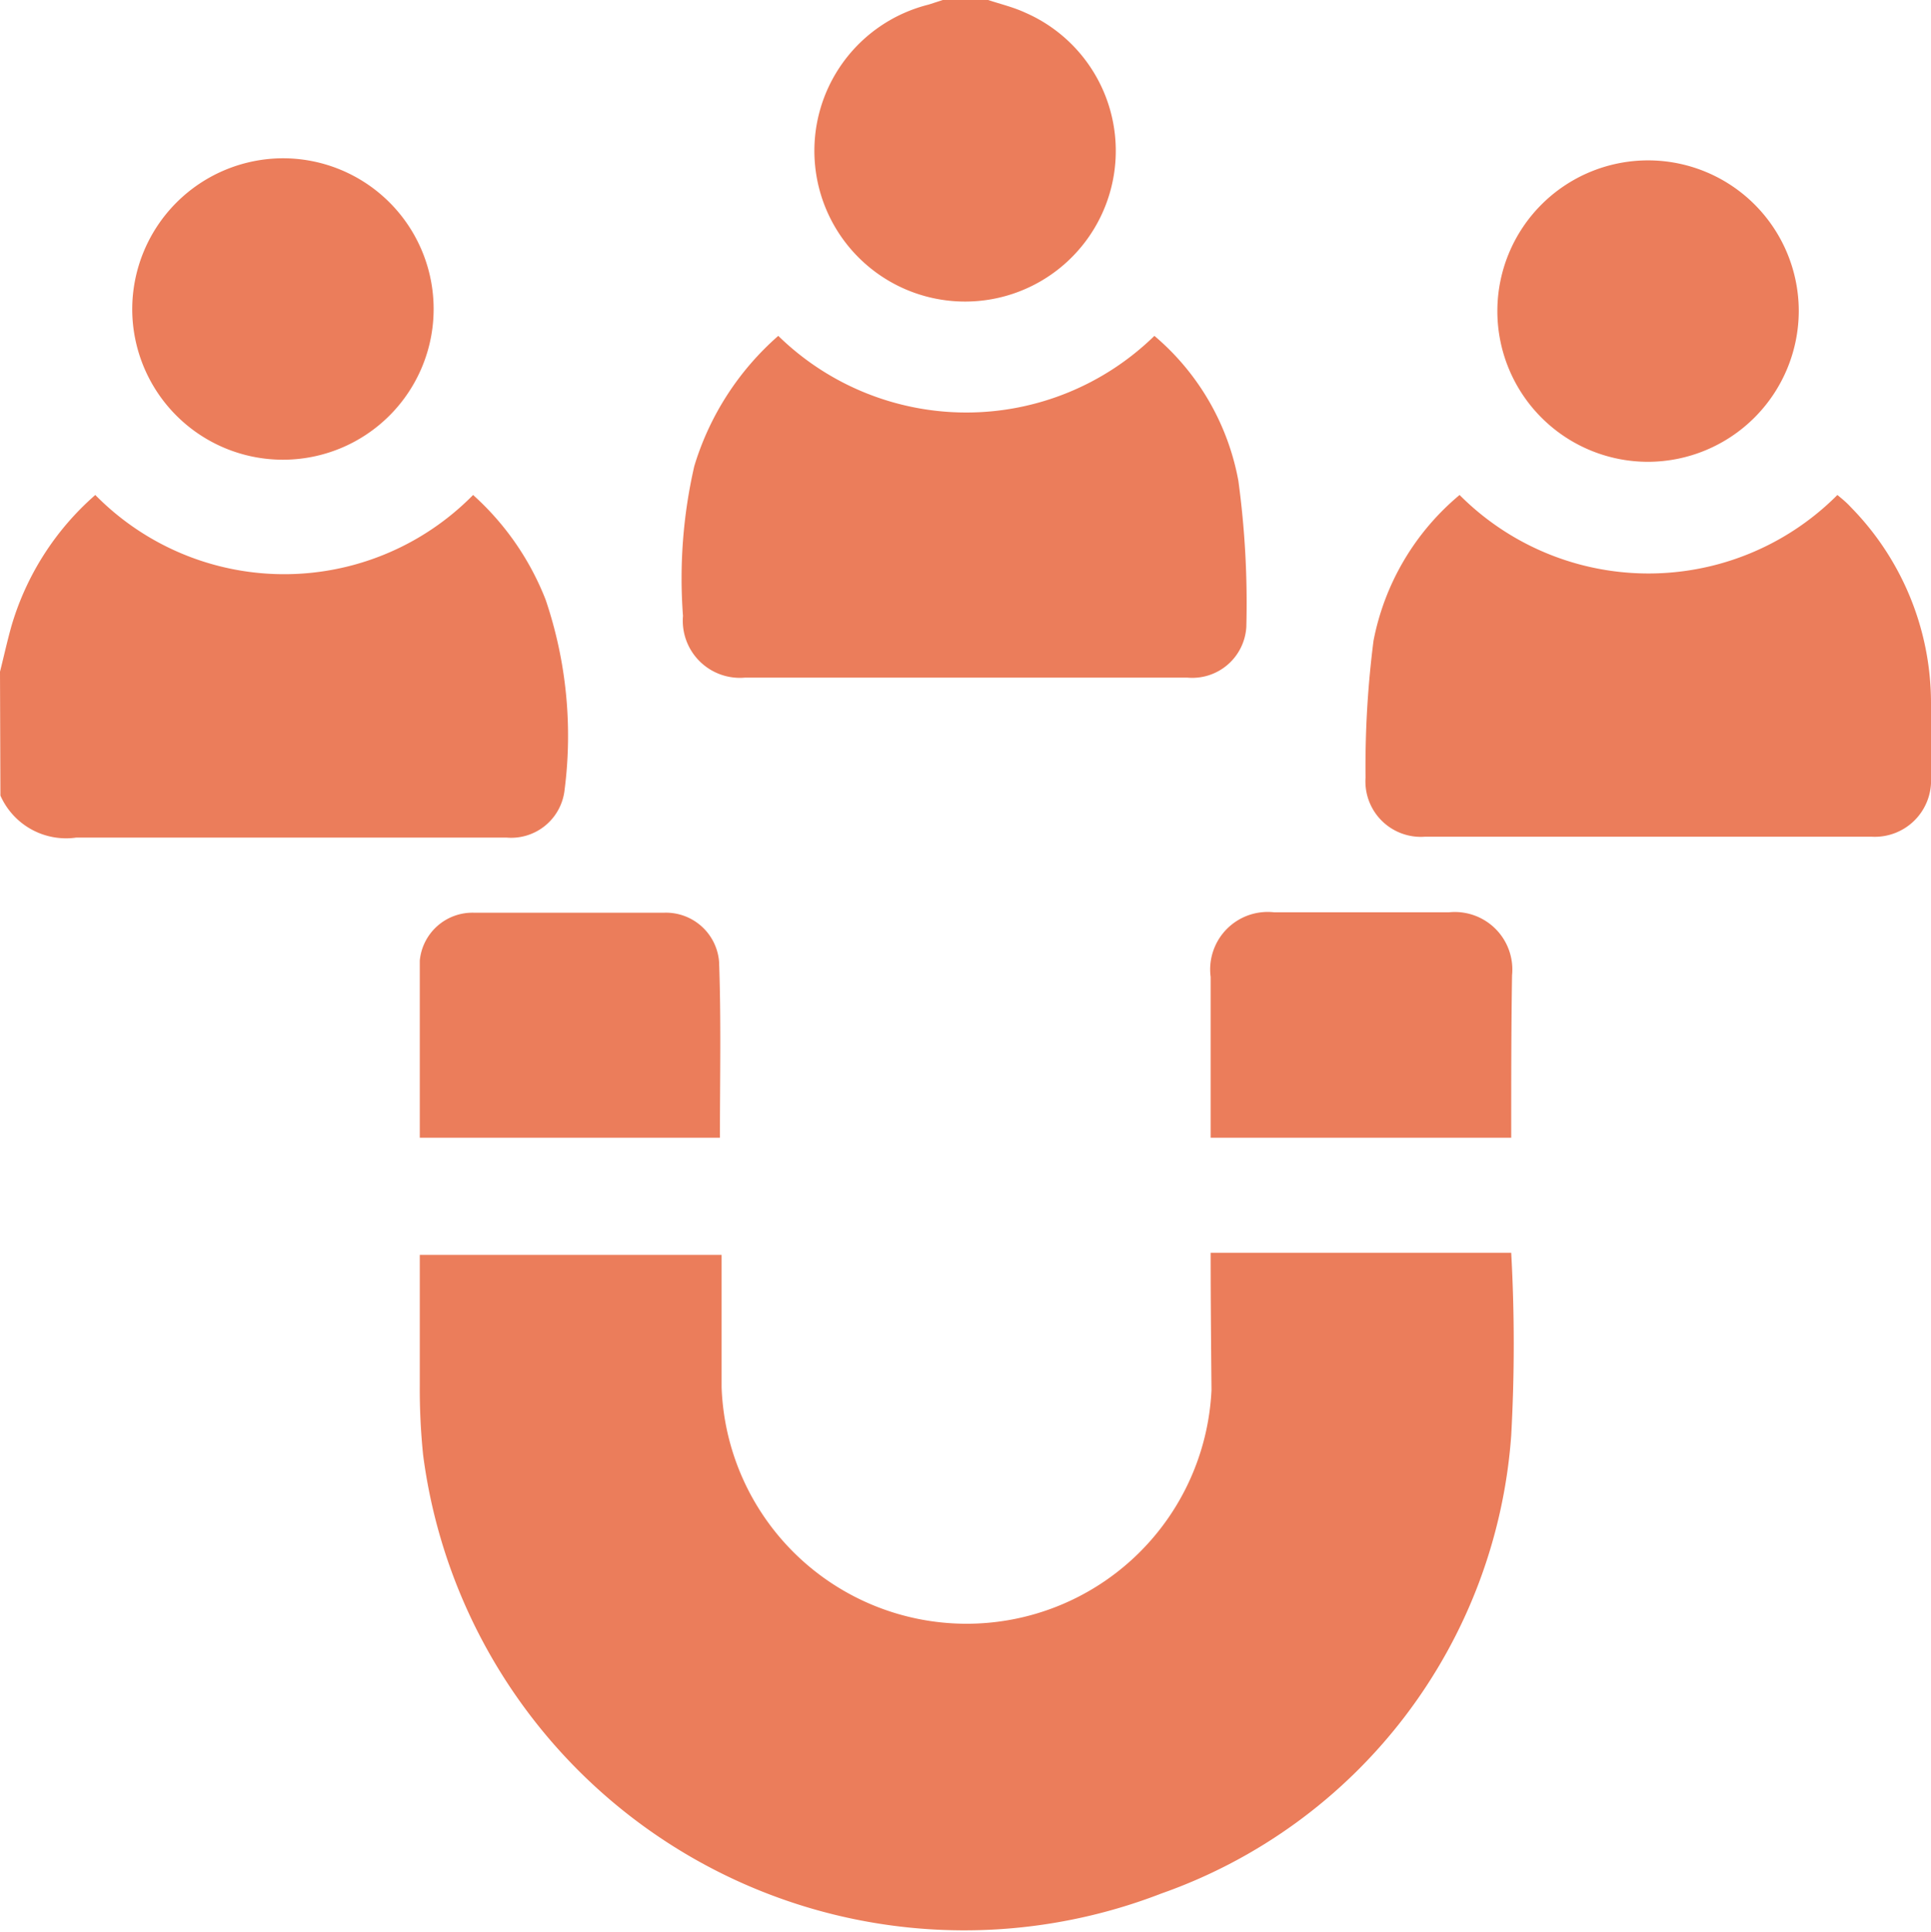 <svg id="Layer_1" data-name="Layer 1" xmlns="http://www.w3.org/2000/svg" width="46" height="46.01" viewBox="0 0 46 46.01">
  <title>Boost in User Engagement</title>
  <g>
    <path d="M2,18c.09-.36.17-.72.27-1.08a6.62,6.62,0,0,1,2-3.13,6.31,6.31,0,0,0,9,0A6.56,6.56,0,0,1,15,16.29a10.09,10.09,0,0,1,.45,4.52,1.28,1.28,0,0,1-1.39,1.14H9.16c-1.78,0-3.56,0-5.34,0a1.71,1.71,0,0,1-1.81-1Z" transform="translate(-2 -2)" style="fill: #eb7d5b"/>
    <path d="M25.54,2c.3.1.6.17.88.3a3.59,3.59,0,1,1-2.3-.19L24.46,2Z" transform="translate(-2 -2)" style="fill: #eb7d5b"/>
    <path d="M30.84,31.84H38a39.48,39.48,0,0,1,0,4.35A12.52,12.52,0,0,1,29.67,47.1,13,13,0,0,1,12.08,36.66,15.28,15.28,0,0,1,12,35c0-1,0-2.06,0-3.11h7.19c0,1.06,0,2.1,0,3.15a5.84,5.84,0,0,0,11.67.07C30.85,34,30.84,32.94,30.84,31.84Z" transform="translate(-2 -2)" style="fill: #eb7d5b"/>
    <path d="M29.5,10a5.92,5.92,0,0,1,2,3.45,21.58,21.58,0,0,1,.19,3.48,1.29,1.29,0,0,1-1.41,1.21H19.75a1.36,1.36,0,0,1-1.48-1.47,11.94,11.94,0,0,1,.27-3.57,6.7,6.7,0,0,1,2-3.1A6.41,6.41,0,0,0,29.5,10Z" transform="translate(-2 -2)" style="fill: #eb7d5b"/>
    <path d="M36.77,13.79a6.35,6.35,0,0,0,9,0c.11.09.22.18.32.29A6.66,6.66,0,0,1,48,18.72c0,.6,0,1.2,0,1.8a1.34,1.34,0,0,1-1.41,1.41H35.94a1.32,1.32,0,0,1-1.41-1.41,23.5,23.5,0,0,1,.19-3.26A6,6,0,0,1,36.77,13.79Z" transform="translate(-2 -2)" style="fill: #eb7d5b"/>
    <path d="M8.74,5.77a3.59,3.59,0,1,1-3.59,3.6A3.6,3.6,0,0,1,8.74,5.77Z" transform="translate(-2 -2)" style="fill: #eb7d5b"/>
    <path d="M41.25,13a3.59,3.59,0,1,1,3.6-3.59A3.6,3.6,0,0,1,41.25,13Z" transform="translate(-2 -2)" style="fill: #eb7d5b"/>
    <path d="M19.15,29.1H12c0-1.42,0-2.82,0-4.22a1.26,1.26,0,0,1,1.29-1.14q2.27,0,4.53,0a1.27,1.27,0,0,1,1.31,1.17C19.18,26.3,19.15,27.69,19.15,29.1Z" transform="translate(-2 -2)" style="fill: #eb7d5b"/>
    <path d="M38,29.1H30.84v-.42q0-1.7,0-3.41a1.37,1.37,0,0,1,1.51-1.54h4.17a1.37,1.37,0,0,1,1.5,1.5C38,26.51,38,27.78,38,29.1Z" transform="translate(-2 -2)" style="fill: #eb7d5b"/>
  </g>
</svg>
